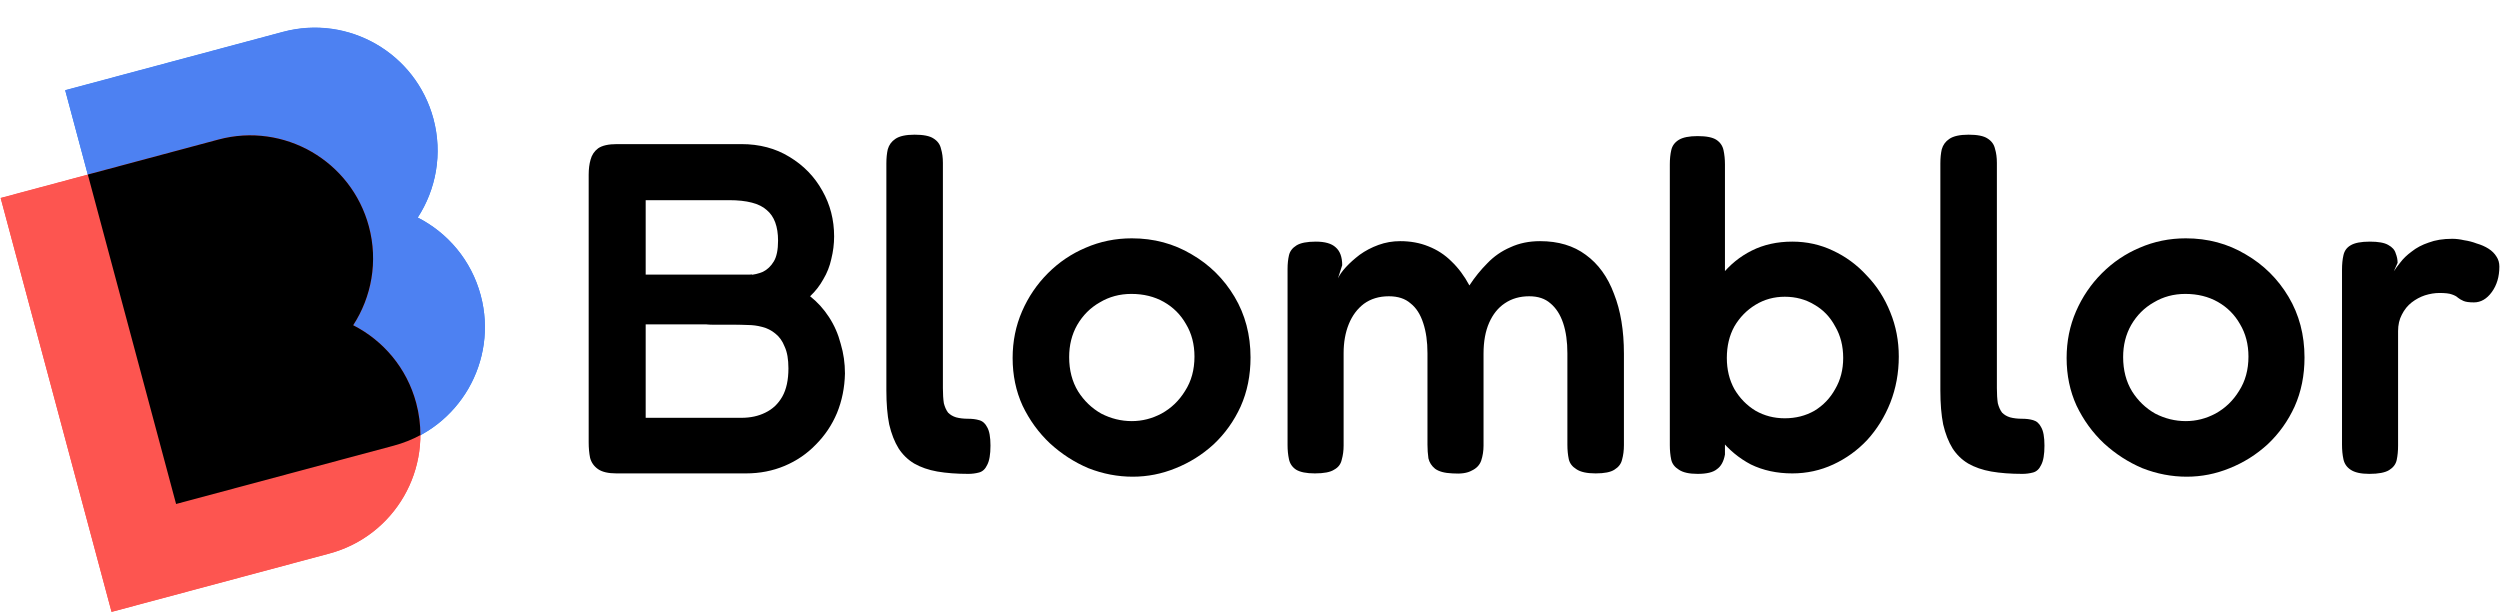 <?xml version="1.0" encoding="UTF-8" standalone="no"?>
<svg
   width="1652"
   height="405"
   viewBox="0 0 1652 405"
   fill="none"
   version="1.1"
   id="svg14"
   sodipodi:docname="logo.svg"
   inkscape:version="1.4.1 (93de688d07, 2025-03-30)"
   xmlns:inkscape="http://www.inkscape.org/namespaces/inkscape"
   xmlns:sodipodi="http://sodipodi.sourceforge.net/DTD/sodipodi-0.dtd"
   xmlns="http://www.w3.org/2000/svg"
   xmlns:svg="http://www.w3.org/2000/svg">
  <defs
     id="defs14" />
  <sodipodi:namedview
     id="namedview14"
     pagecolor="#ffffff"
     bordercolor="#666666"
     borderopacity="1.0"
     inkscape:showpageshadow="2"
     inkscape:pageopacity="0.0"
     inkscape:pagecheckerboard="0"
     inkscape:deskcolor="#d1d1d1"
     inkscape:zoom="0.86743341"
     inkscape:cx="826"
     inkscape:cy="202.89742"
     inkscape:window-width="1536"
     inkscape:window-height="934"
     inkscape:window-x="0"
     inkscape:window-y="0"
     inkscape:window-maximized="1"
     inkscape:current-layer="svg14" />
  <path
     fill-rule="evenodd"
     clip-rule="evenodd"
     d="M186.977 21.143L43.083 59.7L74.338 176.344L74.337 176.345L116.357 333.165L260.251 294.609C303.555 283.005 329.254 238.493 317.651 195.189C311.446 172.032 295.831 153.91 276.023 143.833C288.14 125.203 292.602 101.701 286.397 78.543C274.793 35.239 230.281 9.54 186.977 21.143Z"
     fill="#2A86F7"
     id="path1" />
  <path
     fill-rule="evenodd"
     clip-rule="evenodd"
     d="M144.333 92.354L0.439 130.911L42.459 287.731L73.715 404.377L217.608 365.821C260.913 354.217 286.612 309.705 275.009 266.401C268.804 243.244 253.189 225.121 233.38 215.045C245.496 196.414 249.958 172.912 243.753 149.755C232.15 106.45 187.638 80.751 144.333 92.354Z"
     fill="#FD5550"
     id="path2" />
  <path
     fill-rule="evenodd"
     clip-rule="evenodd"
     d="M186.977 21.01L43.083 59.566L74.338 176.211L74.337 176.211L116.357 333.032L260.251 294.476C303.555 282.872 329.254 238.36 317.651 195.055C311.446 171.899 295.831 153.777 276.023 143.7C288.14 125.069 292.602 101.567 286.397 78.41C274.793 35.105 230.281 9.406 186.977 21.01Z"
     fill="#2A86F7"
     id="path3"
     style="fill:#4d81f2;fill-opacity:1" />
  <path
     fill-rule="evenodd"
     clip-rule="evenodd"
     d="M144.333 92.221L0.439 130.777L42.459 287.598L73.715 404.244L217.608 365.687C260.913 354.084 286.612 309.572 275.009 266.267C268.804 243.11 253.189 224.988 233.38 214.911C245.496 196.281 249.958 172.778 243.753 149.621C232.15 106.317 187.638 80.618 144.333 92.221Z"
     fill="#FD5550"
     id="path4" />
  <path
     fill-rule="evenodd"
     clip-rule="evenodd"
     d="M277.795 287.523C277.812 280.505 276.912 273.37 275.009 266.267C268.804 243.11 253.189 224.987 233.38 214.911C245.497 196.28 249.959 172.778 243.754 149.621C232.15 106.316 187.638 80.617 144.333 92.221L58.029 115.346L74.338 176.211L74.337 176.211L116.357 333.032L260.251 294.476C266.483 292.806 272.351 290.454 277.795 287.523Z"
     fill="black"
     id="path5" />
  <path
     d="M407.367 312.825C401.971 312.825 397.924 311.891 395.226 310.023C392.528 308.155 390.764 305.665 389.934 302.552C389.311 299.439 389 296.014 389 292.279V115.461C389 111.725 389.415 108.404 390.245 105.499C391.075 102.386 392.736 99.895 395.226 98.028C397.924 96.16 402.075 95.226 407.678 95.226H489.861C501.898 95.226 512.482 98.028 521.614 103.631C530.953 109.234 538.216 116.706 543.405 126.045C548.593 135.176 551.187 145.242 551.187 156.241C551.187 161.222 550.565 166.202 549.319 171.183C548.282 175.956 546.518 180.418 544.027 184.569C541.744 188.72 538.839 192.455 535.311 195.776C540.084 199.511 544.235 204.077 547.763 209.473C551.291 214.869 553.885 220.784 555.545 227.217C557.413 233.443 558.347 239.98 558.347 246.829C558.14 256.168 556.376 264.884 553.055 272.978C549.735 280.865 545.065 287.817 539.047 293.835C533.236 299.854 526.387 304.523 518.501 307.844C510.614 311.164 502.106 312.825 492.974 312.825H407.367ZM426.667 276.091H489.861C495.88 276.091 501.172 274.95 505.737 272.667C510.511 270.384 514.246 266.856 516.944 262.083C519.642 257.309 520.991 251.083 520.991 243.405C520.991 237.386 520.161 232.613 518.501 229.085C517.048 225.349 514.973 222.444 512.275 220.369C509.784 218.293 506.879 216.841 503.558 216.01C500.445 215.18 497.332 214.765 494.219 214.765C491.106 214.558 488.201 214.454 485.503 214.454H471.183C465.787 214.454 461.844 213.209 459.354 210.718C456.863 208.02 455.618 203.662 455.618 197.644C455.618 192.04 456.967 188.097 459.665 185.814C462.363 183.324 466.514 182.079 472.117 182.079H486.126C488.824 182.079 491.729 181.975 494.842 181.767C498.163 181.56 501.276 180.833 504.181 179.588C507.086 178.136 509.473 175.853 511.341 172.74C513.209 169.627 514.143 165.061 514.143 159.042C514.143 149.703 511.652 142.959 506.671 138.808C501.898 134.45 493.597 132.271 481.767 132.271H426.667V276.091Z"
     fill="black"
     id="path6" />
  <path
     d="M639.879 313.136C632.2 313.136 625.351 312.617 619.333 311.579C613.522 310.542 608.437 308.778 604.079 306.287C599.928 303.797 596.504 300.476 593.806 296.326C591.108 291.968 589.033 286.675 587.58 280.449C586.335 274.223 585.712 266.752 585.712 258.036V107.989C585.712 104.461 586.024 101.348 586.646 98.65C587.476 95.745 589.137 93.462 591.627 91.802C594.325 89.934 598.579 89 604.39 89C610.201 89 614.352 89.83 616.842 91.49C619.54 93.151 621.201 95.433 621.823 98.339C622.653 101.037 623.068 104.15 623.068 107.678V256.479C623.068 260.422 623.276 263.743 623.691 266.441C624.314 268.931 625.247 271.007 626.493 272.667C627.945 274.12 629.709 275.157 631.785 275.78C634.068 276.403 636.766 276.714 639.879 276.714C642.576 276.714 644.963 277.025 647.038 277.648C649.321 278.27 651.085 279.827 652.331 282.317C653.783 284.808 654.51 288.855 654.51 294.458C654.51 300.269 653.783 304.523 652.331 307.221C651.085 309.919 649.321 311.579 647.038 312.202C644.756 312.825 642.369 313.136 639.879 313.136Z"
     fill="black"
     id="path7" />
  <path
     d="M748.527 315.004C738.565 315.004 728.811 313.136 719.265 309.4C709.926 305.457 701.417 299.958 693.738 292.901C686.267 285.845 680.249 277.544 675.683 267.997C671.325 258.451 669.146 247.97 669.146 236.556C669.146 225.557 671.221 215.284 675.372 205.737C679.522 196.191 685.229 187.786 692.493 180.522C699.757 173.259 708.058 167.655 717.397 163.712C726.944 159.561 737.113 157.486 747.904 157.486C762.432 157.486 775.61 161.014 787.44 168.07C799.269 174.919 808.712 184.258 815.768 196.087C822.824 207.917 826.352 221.302 826.352 236.245C826.352 248.074 824.173 258.866 819.815 268.62C815.457 278.167 809.542 286.468 802.071 293.524C794.599 300.373 786.194 305.665 776.855 309.4C767.724 313.136 758.281 315.004 748.527 315.004ZM747.904 278.27C754.753 278.27 761.29 276.61 767.516 273.29C773.95 269.761 779.138 264.781 783.081 258.347C787.232 251.914 789.307 244.339 789.307 235.622C789.307 227.528 787.44 220.369 783.704 214.143C780.176 207.917 775.299 203.04 769.073 199.511C762.847 195.983 755.687 194.219 747.593 194.219C739.914 194.219 732.962 196.087 726.736 199.823C720.51 203.351 715.529 208.332 711.794 214.765C708.266 220.991 706.502 228.047 706.502 235.934C706.502 244.65 708.473 252.225 712.416 258.658C716.359 264.884 721.444 269.761 727.67 273.29C734.103 276.61 740.848 278.27 747.904 278.27Z"
     fill="black"
     id="path8" />
  <path
     d="M868.874 312.825C863.27 312.825 859.12 311.995 856.422 310.334C853.931 308.674 852.375 306.391 851.752 303.486C851.13 300.58 850.818 297.467 850.818 294.147V177.72C850.818 174.4 851.13 171.391 851.752 168.693C852.375 165.995 854.035 163.816 856.733 162.155C859.431 160.495 863.685 159.665 869.496 159.665C875.515 159.665 879.873 160.91 882.571 163.401C885.476 165.891 886.929 169.834 886.929 175.23L884.127 183.946C885.165 181.664 886.929 179.173 889.419 176.475C891.91 173.777 894.919 171.079 898.447 168.381C902.183 165.684 906.333 163.504 910.899 161.844C915.465 160.184 920.238 159.354 925.219 159.354C932.068 159.354 938.294 160.495 943.897 162.778C949.708 165.061 954.792 168.381 959.151 172.74C963.716 177.098 967.66 182.39 970.98 188.616C974.508 183.22 978.451 178.343 982.809 173.985C987.168 169.419 992.252 165.891 998.063 163.401C1003.87 160.703 1010.41 159.354 1017.68 159.354C1029.71 159.354 1039.78 162.363 1047.87 168.381C1056.17 174.4 1062.4 183.013 1066.55 194.219C1070.91 205.219 1073.09 218.397 1073.09 233.754V294.147C1073.09 297.675 1072.67 300.891 1071.84 303.797C1071.22 306.495 1069.56 308.674 1066.86 310.334C1064.37 311.995 1060.22 312.825 1054.41 312.825C1048.6 312.825 1044.34 311.891 1041.65 310.023C1038.95 308.363 1037.29 306.184 1036.66 303.486C1036.04 300.58 1035.73 297.363 1035.73 293.835V233.443C1035.73 225.764 1034.8 219.123 1032.93 213.52C1031.06 207.917 1028.26 203.558 1024.52 200.445C1021 197.332 1016.33 195.776 1010.52 195.776C1004.29 195.776 998.893 197.332 994.328 200.445C989.969 203.351 986.545 207.605 984.055 213.209C981.564 218.812 980.319 225.661 980.319 233.754V294.458C980.319 297.986 979.8 301.307 978.763 304.42C977.725 307.325 975.65 309.504 972.537 310.957C969.631 312.617 965.377 313.24 959.773 312.825C954.585 312.617 950.746 311.579 948.255 309.712C945.972 307.844 944.52 305.561 943.897 302.863C943.482 299.958 943.274 296.948 943.274 293.835V233.443C943.274 225.764 942.34 219.123 940.473 213.52C938.605 207.709 935.803 203.351 932.068 200.445C928.539 197.332 923.766 195.776 917.748 195.776C911.314 195.776 905.815 197.436 901.249 200.757C896.891 204.077 893.57 208.539 891.287 214.143C889.004 219.746 887.863 226.179 887.863 233.443V294.458C887.863 297.778 887.448 300.891 886.618 303.797C885.995 306.702 884.335 308.882 881.637 310.334C879.147 311.995 874.892 312.825 868.874 312.825Z"
     fill="black"
     id="path9" />
  <path
     d="M1184.36 312.825C1174.19 312.825 1165.06 310.853 1156.97 306.91C1149.08 302.759 1142.34 297.156 1136.73 290.1C1131.34 283.044 1127.19 274.95 1124.28 265.818C1121.58 256.479 1120.23 246.518 1120.23 235.934C1120.44 225.349 1122 215.492 1124.9 206.36C1127.81 197.021 1131.96 188.927 1137.36 182.079C1142.96 175.023 1149.7 169.523 1157.59 165.58C1165.48 161.637 1174.4 159.665 1184.36 159.665C1193.91 159.665 1202.83 161.637 1211.13 165.58C1219.64 169.523 1227.11 175.023 1233.55 182.079C1240.19 188.927 1245.38 197.021 1249.11 206.36C1252.85 215.492 1254.72 225.246 1254.72 235.622C1254.72 246.414 1252.85 256.583 1249.11 266.13C1245.38 275.469 1240.29 283.666 1233.86 290.722C1227.42 297.571 1219.95 302.967 1211.44 306.91C1202.94 310.853 1193.91 312.825 1184.36 312.825ZM1179.38 276.403C1186.64 276.403 1193.18 274.742 1198.99 271.422C1204.8 267.894 1209.37 263.12 1212.69 257.102C1216.22 251.083 1217.98 244.235 1217.98 236.556C1217.98 228.67 1216.22 221.718 1212.69 215.699C1209.37 209.473 1204.8 204.7 1198.99 201.379C1193.18 197.851 1186.64 196.087 1179.38 196.087C1172.32 196.087 1165.89 197.851 1160.08 201.379C1154.27 204.907 1149.6 209.681 1146.07 215.699C1142.75 221.718 1141.09 228.67 1141.09 236.556C1141.09 244.235 1142.75 251.083 1146.07 257.102C1149.6 263.12 1154.27 267.894 1160.08 271.422C1165.89 274.742 1172.32 276.403 1179.38 276.403ZM1121.79 313.136C1116.19 313.136 1112.04 312.202 1109.34 310.334C1106.64 308.674 1104.98 306.495 1104.36 303.797C1103.73 300.891 1103.42 297.675 1103.42 294.147V108.612C1103.42 105.084 1103.73 101.971 1104.36 99.273C1104.98 96.367 1106.64 94.085 1109.34 92.424C1112.04 90.764 1116.19 89.934 1121.79 89.934C1127.6 89.934 1131.75 90.764 1134.24 92.424C1136.73 94.085 1138.29 96.367 1138.91 99.273C1139.53 102.178 1139.85 105.291 1139.85 108.612V300.373C1139.02 304.938 1137.25 308.155 1134.55 310.023C1132.06 312.098 1127.81 313.136 1121.79 313.136Z"
     fill="black"
     id="path10" />
  <path
     d="M1336.35 313.136C1328.67 313.136 1321.82 312.617 1315.81 311.579C1309.99 310.542 1304.91 308.778 1300.55 306.287C1296.4 303.797 1292.98 300.476 1290.28 296.326C1287.58 291.968 1285.51 286.675 1284.05 280.449C1282.81 274.223 1282.19 266.752 1282.19 258.036V107.989C1282.19 104.461 1282.5 101.348 1283.12 98.65C1283.95 95.745 1285.61 93.462 1288.1 91.802C1290.8 89.934 1295.05 89 1300.86 89C1306.67 89 1310.82 89.83 1313.32 91.49C1316.01 93.151 1317.67 95.433 1318.3 98.339C1319.13 101.037 1319.54 104.15 1319.54 107.678V256.479C1319.54 260.422 1319.75 263.743 1320.16 266.441C1320.79 268.931 1321.72 271.007 1322.97 272.667C1324.42 274.12 1326.18 275.157 1328.26 275.78C1330.54 276.403 1333.24 276.714 1336.35 276.714C1339.05 276.714 1341.44 277.025 1343.51 277.648C1345.79 278.27 1347.56 279.827 1348.8 282.317C1350.26 284.808 1350.98 288.855 1350.98 294.458C1350.98 300.269 1350.26 304.523 1348.8 307.221C1347.56 309.919 1345.79 311.579 1343.51 312.202C1341.23 312.825 1338.84 313.136 1336.35 313.136Z"
     fill="black"
     id="path11" />
  <path
     d="M1445 315.004C1435.04 315.004 1425.28 313.136 1415.74 309.4C1406.4 305.457 1397.89 299.958 1390.21 292.901C1382.74 285.845 1376.72 277.544 1372.16 267.997C1367.8 258.451 1365.62 247.97 1365.62 236.556C1365.62 225.557 1367.69 215.284 1371.84 205.737C1375.99 196.191 1381.7 187.786 1388.97 180.522C1396.23 173.259 1404.53 167.655 1413.87 163.712C1423.42 159.561 1433.59 157.486 1444.38 157.486C1458.9 157.486 1472.08 161.014 1483.91 168.07C1495.74 174.919 1505.18 184.258 1512.24 196.087C1519.3 207.917 1522.82 221.302 1522.82 236.245C1522.82 248.074 1520.65 258.866 1516.29 268.62C1511.93 278.167 1506.01 286.468 1498.54 293.524C1491.07 300.373 1482.67 305.665 1473.33 309.4C1464.2 313.136 1454.75 315.004 1445 315.004ZM1444.38 278.27C1451.23 278.27 1457.76 276.61 1463.99 273.29C1470.42 269.761 1475.61 264.781 1479.55 258.347C1483.7 251.914 1485.78 244.339 1485.78 235.622C1485.78 227.528 1483.91 220.369 1480.18 214.143C1476.65 207.917 1471.77 203.04 1465.55 199.511C1459.32 195.983 1452.16 194.219 1444.07 194.219C1436.39 194.219 1429.43 196.087 1423.21 199.823C1416.98 203.351 1412 208.332 1408.27 214.765C1404.74 220.991 1402.97 228.047 1402.97 235.934C1402.97 244.65 1404.95 252.225 1408.89 258.658C1412.83 264.884 1417.92 269.761 1424.14 273.29C1430.58 276.61 1437.32 278.27 1444.38 278.27Z"
     fill="black"
     id="path12" />
  <path
     d="M1565.66 313.136C1560.05 313.136 1555.9 312.202 1553.21 310.334C1550.72 308.674 1549.16 306.391 1548.54 303.486C1547.91 300.58 1547.6 297.363 1547.6 293.835V178.343C1547.6 174.607 1547.91 171.391 1548.54 168.693C1549.16 165.787 1550.72 163.608 1553.21 162.155C1555.9 160.495 1560.16 159.665 1565.97 159.665C1571.57 159.665 1575.62 160.391 1578.11 161.844C1580.81 163.297 1582.47 165.165 1583.09 167.448C1583.92 169.523 1584.34 171.598 1584.34 173.674L1581.85 179.277C1582.88 177.617 1584.34 175.645 1586.2 173.362C1588.07 170.872 1590.56 168.485 1593.67 166.202C1596.79 163.712 1600.52 161.74 1604.88 160.288C1609.24 158.627 1614.43 157.797 1620.45 157.797C1622.94 157.797 1625.53 158.109 1628.23 158.731C1631.13 159.146 1633.94 159.873 1636.63 160.91C1639.54 161.74 1642.13 162.882 1644.42 164.335C1646.7 165.787 1648.46 167.551 1649.71 169.627C1650.95 171.494 1651.58 173.674 1651.58 176.164C1651.58 182.805 1649.92 188.408 1646.6 192.974C1643.28 197.54 1639.33 199.823 1634.77 199.823C1631.65 199.823 1629.37 199.511 1627.92 198.889C1626.46 198.266 1625.22 197.54 1624.18 196.71C1623.35 195.88 1622 195.153 1620.14 194.531C1618.47 193.908 1615.78 193.597 1612.04 193.597C1608.93 193.597 1605.71 194.116 1602.39 195.153C1599.28 196.191 1596.37 197.747 1593.67 199.823C1590.98 201.898 1588.8 204.596 1587.14 207.917C1585.48 211.03 1584.65 214.661 1584.65 218.812V294.458C1584.65 297.986 1584.34 301.203 1583.71 304.108C1583.09 306.806 1581.43 308.985 1578.73 310.646C1576.03 312.306 1571.68 313.136 1565.66 313.136Z"
     fill="black"
     id="path13" />
  <path
     d="M425.108 181.458H496.992V214.345H425.108V181.458Z"
     fill="black"
     id="path14" />
</svg>
